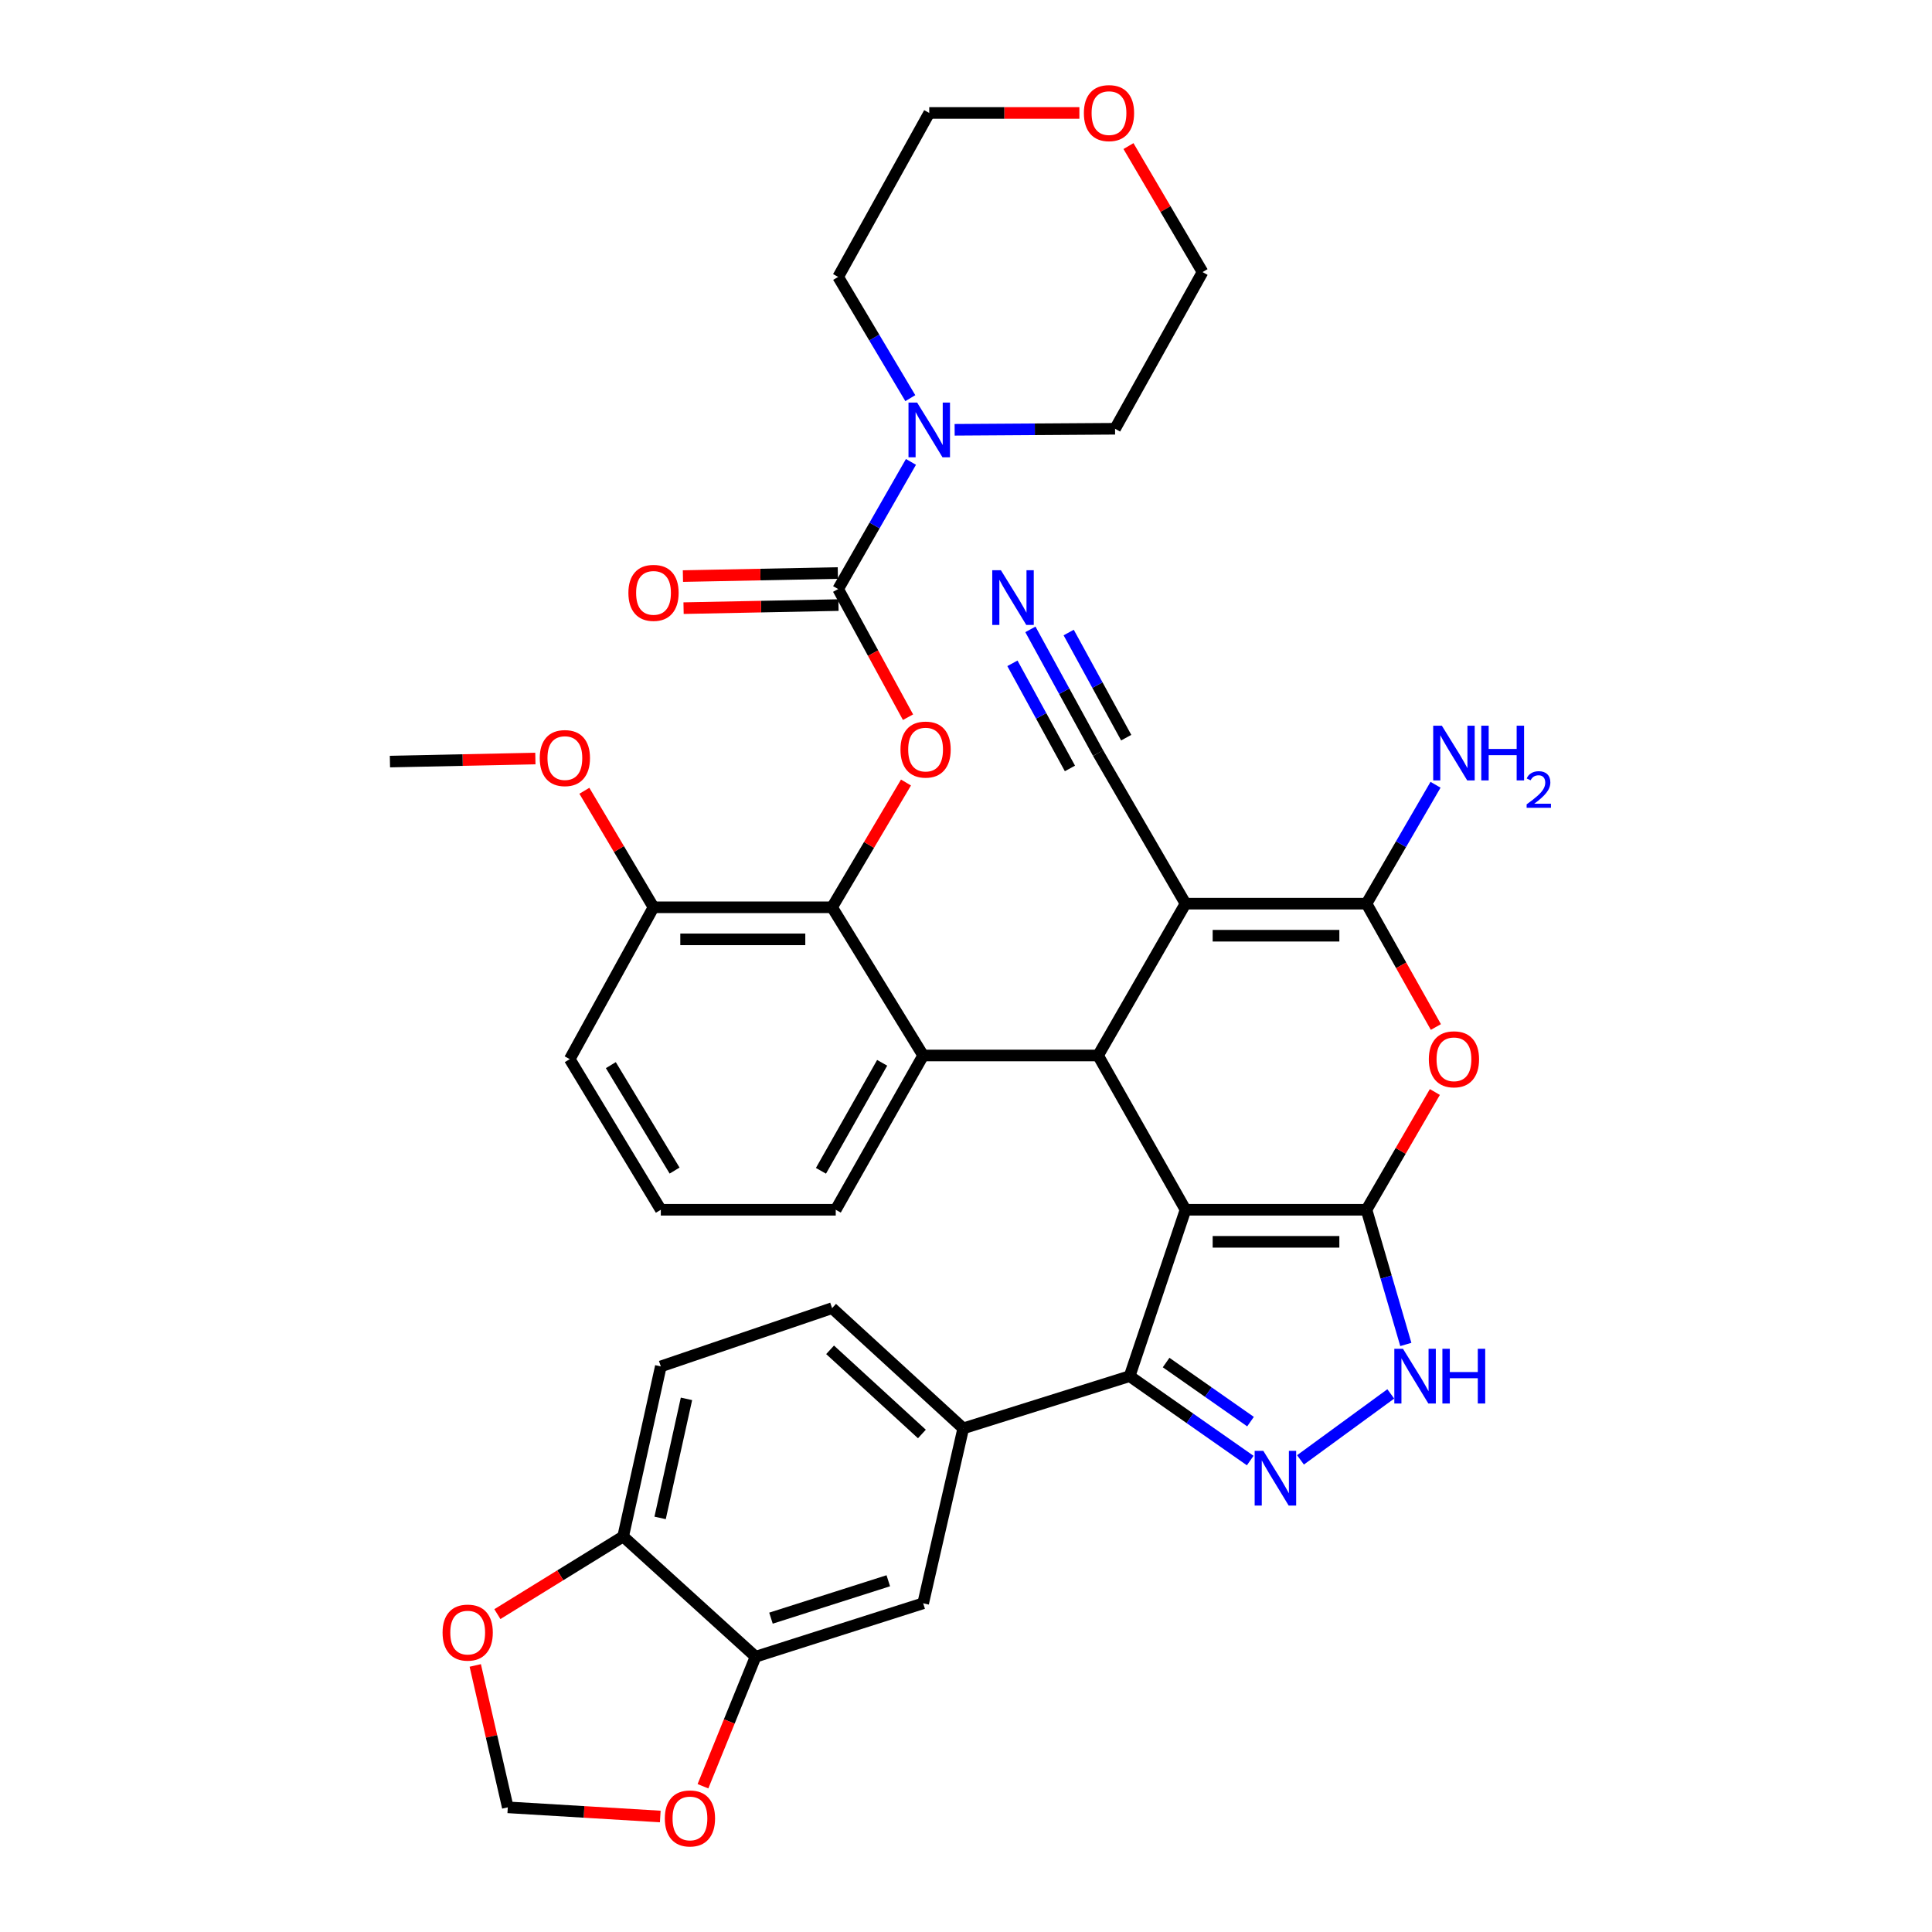 <?xml version='1.0' encoding='iso-8859-1'?>
<svg version='1.1' baseProfile='full'
              xmlns='http://www.w3.org/2000/svg'
                      xmlns:rdkit='http://www.rdkit.org/xml'
                      xmlns:xlink='http://www.w3.org/1999/xlink'
                  xml:space='preserve'
width='1000px' height='1000px' viewBox='0 0 1000 1000'>
<!-- END OF HEADER -->
<rect style='opacity:1.0;fill:#FFFFFF;stroke:none' width='1000' height='1000' x='0' y='0'> </rect>
<path class='bond-0' d='M 613.624,626.169 L 707.297,626.169' style='fill:none;fill-rule:evenodd;stroke:#000000;stroke-width:6px;stroke-linecap:butt;stroke-linejoin:miter;stroke-opacity:1' />
<path class='bond-0' d='M 627.675,642.767 L 693.246,642.767' style='fill:none;fill-rule:evenodd;stroke:#000000;stroke-width:6px;stroke-linecap:butt;stroke-linejoin:miter;stroke-opacity:1' />
<path class='bond-2' d='M 613.624,626.169 L 568.359,546.318' style='fill:none;fill-rule:evenodd;stroke:#000000;stroke-width:6px;stroke-linecap:butt;stroke-linejoin:miter;stroke-opacity:1' />
<path class='bond-4' d='M 613.624,626.169 L 584.699,712.29' style='fill:none;fill-rule:evenodd;stroke:#000000;stroke-width:6px;stroke-linecap:butt;stroke-linejoin:miter;stroke-opacity:1' />
<path class='bond-5' d='M 707.297,626.169 L 724.99,595.696' style='fill:none;fill-rule:evenodd;stroke:#000000;stroke-width:6px;stroke-linecap:butt;stroke-linejoin:miter;stroke-opacity:1' />
<path class='bond-5' d='M 724.99,595.696 L 742.683,565.222' style='fill:none;fill-rule:evenodd;stroke:#FF0000;stroke-width:6px;stroke-linecap:butt;stroke-linejoin:miter;stroke-opacity:1' />
<path class='bond-7' d='M 707.297,626.169 L 717.474,661.029' style='fill:none;fill-rule:evenodd;stroke:#000000;stroke-width:6px;stroke-linecap:butt;stroke-linejoin:miter;stroke-opacity:1' />
<path class='bond-7' d='M 717.474,661.029 L 727.652,695.888' style='fill:none;fill-rule:evenodd;stroke:#0000FF;stroke-width:6px;stroke-linecap:butt;stroke-linejoin:miter;stroke-opacity:1' />
<path class='bond-1' d='M 613.624,467.731 L 568.359,546.318' style='fill:none;fill-rule:evenodd;stroke:#000000;stroke-width:6px;stroke-linecap:butt;stroke-linejoin:miter;stroke-opacity:1' />
<path class='bond-3' d='M 613.624,467.731 L 707.297,467.731' style='fill:none;fill-rule:evenodd;stroke:#000000;stroke-width:6px;stroke-linecap:butt;stroke-linejoin:miter;stroke-opacity:1' />
<path class='bond-3' d='M 627.675,484.328 L 693.246,484.328' style='fill:none;fill-rule:evenodd;stroke:#000000;stroke-width:6px;stroke-linecap:butt;stroke-linejoin:miter;stroke-opacity:1' />
<path class='bond-14' d='M 613.624,467.731 L 568.359,389.779' style='fill:none;fill-rule:evenodd;stroke:#000000;stroke-width:6px;stroke-linecap:butt;stroke-linejoin:miter;stroke-opacity:1' />
<path class='bond-8' d='M 568.359,546.318 L 477.831,546.318' style='fill:none;fill-rule:evenodd;stroke:#000000;stroke-width:6px;stroke-linecap:butt;stroke-linejoin:miter;stroke-opacity:1' />
<path class='bond-24' d='M 707.297,467.731 L 725.163,436.962' style='fill:none;fill-rule:evenodd;stroke:#000000;stroke-width:6px;stroke-linecap:butt;stroke-linejoin:miter;stroke-opacity:1' />
<path class='bond-24' d='M 725.163,436.962 L 743.03,406.193' style='fill:none;fill-rule:evenodd;stroke:#0000FF;stroke-width:6px;stroke-linecap:butt;stroke-linejoin:miter;stroke-opacity:1' />
<path class='bond-38' d='M 707.297,467.731 L 725.252,499.656' style='fill:none;fill-rule:evenodd;stroke:#000000;stroke-width:6px;stroke-linecap:butt;stroke-linejoin:miter;stroke-opacity:1' />
<path class='bond-38' d='M 725.252,499.656 L 743.208,531.58' style='fill:none;fill-rule:evenodd;stroke:#FF0000;stroke-width:6px;stroke-linecap:butt;stroke-linejoin:miter;stroke-opacity:1' />
<path class='bond-6' d='M 584.699,712.29 L 615.904,734.137' style='fill:none;fill-rule:evenodd;stroke:#000000;stroke-width:6px;stroke-linecap:butt;stroke-linejoin:miter;stroke-opacity:1' />
<path class='bond-6' d='M 615.904,734.137 L 647.109,755.984' style='fill:none;fill-rule:evenodd;stroke:#0000FF;stroke-width:6px;stroke-linecap:butt;stroke-linejoin:miter;stroke-opacity:1' />
<path class='bond-6' d='M 603.579,705.248 L 625.422,720.541' style='fill:none;fill-rule:evenodd;stroke:#000000;stroke-width:6px;stroke-linecap:butt;stroke-linejoin:miter;stroke-opacity:1' />
<path class='bond-6' d='M 625.422,720.541 L 647.266,735.834' style='fill:none;fill-rule:evenodd;stroke:#0000FF;stroke-width:6px;stroke-linecap:butt;stroke-linejoin:miter;stroke-opacity:1' />
<path class='bond-13' d='M 584.699,712.29 L 498.568,739.325' style='fill:none;fill-rule:evenodd;stroke:#000000;stroke-width:6px;stroke-linecap:butt;stroke-linejoin:miter;stroke-opacity:1' />
<path class='bond-37' d='M 673.13,755.632 L 719.865,721.481' style='fill:none;fill-rule:evenodd;stroke:#0000FF;stroke-width:6px;stroke-linecap:butt;stroke-linejoin:miter;stroke-opacity:1' />
<path class='bond-10' d='M 477.831,546.318 L 430.686,469.612' style='fill:none;fill-rule:evenodd;stroke:#000000;stroke-width:6px;stroke-linecap:butt;stroke-linejoin:miter;stroke-opacity:1' />
<path class='bond-28' d='M 477.831,546.318 L 432.576,626.169' style='fill:none;fill-rule:evenodd;stroke:#000000;stroke-width:6px;stroke-linecap:butt;stroke-linejoin:miter;stroke-opacity:1' />
<path class='bond-28' d='M 456.603,550.113 L 424.925,606.008' style='fill:none;fill-rule:evenodd;stroke:#000000;stroke-width:6px;stroke-linecap:butt;stroke-linejoin:miter;stroke-opacity:1' />
<path class='bond-9' d='M 433.83,304.894 L 451.909,338.054' style='fill:none;fill-rule:evenodd;stroke:#000000;stroke-width:6px;stroke-linecap:butt;stroke-linejoin:miter;stroke-opacity:1' />
<path class='bond-9' d='M 451.909,338.054 L 469.989,371.215' style='fill:none;fill-rule:evenodd;stroke:#FF0000;stroke-width:6px;stroke-linecap:butt;stroke-linejoin:miter;stroke-opacity:1' />
<path class='bond-12' d='M 433.83,304.894 L 452.67,271.985' style='fill:none;fill-rule:evenodd;stroke:#000000;stroke-width:6px;stroke-linecap:butt;stroke-linejoin:miter;stroke-opacity:1' />
<path class='bond-12' d='M 452.67,271.985 L 471.51,239.076' style='fill:none;fill-rule:evenodd;stroke:#0000FF;stroke-width:6px;stroke-linecap:butt;stroke-linejoin:miter;stroke-opacity:1' />
<path class='bond-20' d='M 433.666,296.597 L 393.575,297.39' style='fill:none;fill-rule:evenodd;stroke:#000000;stroke-width:6px;stroke-linecap:butt;stroke-linejoin:miter;stroke-opacity:1' />
<path class='bond-20' d='M 393.575,297.39 L 353.483,298.183' style='fill:none;fill-rule:evenodd;stroke:#FF0000;stroke-width:6px;stroke-linecap:butt;stroke-linejoin:miter;stroke-opacity:1' />
<path class='bond-20' d='M 433.994,313.191 L 393.903,313.984' style='fill:none;fill-rule:evenodd;stroke:#000000;stroke-width:6px;stroke-linecap:butt;stroke-linejoin:miter;stroke-opacity:1' />
<path class='bond-20' d='M 393.903,313.984 L 353.812,314.776' style='fill:none;fill-rule:evenodd;stroke:#FF0000;stroke-width:6px;stroke-linecap:butt;stroke-linejoin:miter;stroke-opacity:1' />
<path class='bond-11' d='M 430.686,469.612 L 449.811,437.322' style='fill:none;fill-rule:evenodd;stroke:#000000;stroke-width:6px;stroke-linecap:butt;stroke-linejoin:miter;stroke-opacity:1' />
<path class='bond-11' d='M 449.811,437.322 L 468.936,405.032' style='fill:none;fill-rule:evenodd;stroke:#FF0000;stroke-width:6px;stroke-linecap:butt;stroke-linejoin:miter;stroke-opacity:1' />
<path class='bond-22' d='M 430.686,469.612 L 338.258,469.612' style='fill:none;fill-rule:evenodd;stroke:#000000;stroke-width:6px;stroke-linecap:butt;stroke-linejoin:miter;stroke-opacity:1' />
<path class='bond-22' d='M 416.821,486.209 L 352.122,486.209' style='fill:none;fill-rule:evenodd;stroke:#000000;stroke-width:6px;stroke-linecap:butt;stroke-linejoin:miter;stroke-opacity:1' />
<path class='bond-30' d='M 494.12,222.459 L 535.638,222.193' style='fill:none;fill-rule:evenodd;stroke:#0000FF;stroke-width:6px;stroke-linecap:butt;stroke-linejoin:miter;stroke-opacity:1' />
<path class='bond-30' d='M 535.638,222.193 L 577.156,221.926' style='fill:none;fill-rule:evenodd;stroke:#000000;stroke-width:6px;stroke-linecap:butt;stroke-linejoin:miter;stroke-opacity:1' />
<path class='bond-31' d='M 471.176,206.079 L 452.503,174.704' style='fill:none;fill-rule:evenodd;stroke:#0000FF;stroke-width:6px;stroke-linecap:butt;stroke-linejoin:miter;stroke-opacity:1' />
<path class='bond-31' d='M 452.503,174.704 L 433.83,143.329' style='fill:none;fill-rule:evenodd;stroke:#000000;stroke-width:6px;stroke-linecap:butt;stroke-linejoin:miter;stroke-opacity:1' />
<path class='bond-17' d='M 498.568,739.325 L 477.831,829.863' style='fill:none;fill-rule:evenodd;stroke:#000000;stroke-width:6px;stroke-linecap:butt;stroke-linejoin:miter;stroke-opacity:1' />
<path class='bond-25' d='M 498.568,739.325 L 430.686,677.095' style='fill:none;fill-rule:evenodd;stroke:#000000;stroke-width:6px;stroke-linecap:butt;stroke-linejoin:miter;stroke-opacity:1' />
<path class='bond-25' d='M 477.17,742.225 L 429.652,698.664' style='fill:none;fill-rule:evenodd;stroke:#000000;stroke-width:6px;stroke-linecap:butt;stroke-linejoin:miter;stroke-opacity:1' />
<path class='bond-15' d='M 568.359,389.779 L 550.846,357.771' style='fill:none;fill-rule:evenodd;stroke:#000000;stroke-width:6px;stroke-linecap:butt;stroke-linejoin:miter;stroke-opacity:1' />
<path class='bond-15' d='M 550.846,357.771 L 533.333,325.764' style='fill:none;fill-rule:evenodd;stroke:#0000FF;stroke-width:6px;stroke-linecap:butt;stroke-linejoin:miter;stroke-opacity:1' />
<path class='bond-15' d='M 582.92,381.812 L 568.034,354.606' style='fill:none;fill-rule:evenodd;stroke:#000000;stroke-width:6px;stroke-linecap:butt;stroke-linejoin:miter;stroke-opacity:1' />
<path class='bond-15' d='M 568.034,354.606 L 553.147,327.399' style='fill:none;fill-rule:evenodd;stroke:#0000FF;stroke-width:6px;stroke-linecap:butt;stroke-linejoin:miter;stroke-opacity:1' />
<path class='bond-15' d='M 553.799,397.746 L 538.913,370.539' style='fill:none;fill-rule:evenodd;stroke:#000000;stroke-width:6px;stroke-linecap:butt;stroke-linejoin:miter;stroke-opacity:1' />
<path class='bond-15' d='M 538.913,370.539 L 524.027,343.333' style='fill:none;fill-rule:evenodd;stroke:#0000FF;stroke-width:6px;stroke-linecap:butt;stroke-linejoin:miter;stroke-opacity:1' />
<path class='bond-16' d='M 391.083,857.516 L 477.831,829.863' style='fill:none;fill-rule:evenodd;stroke:#000000;stroke-width:6px;stroke-linecap:butt;stroke-linejoin:miter;stroke-opacity:1' />
<path class='bond-16' d='M 399.054,837.555 L 459.778,818.198' style='fill:none;fill-rule:evenodd;stroke:#000000;stroke-width:6px;stroke-linecap:butt;stroke-linejoin:miter;stroke-opacity:1' />
<path class='bond-19' d='M 391.083,857.516 L 377.465,891.039' style='fill:none;fill-rule:evenodd;stroke:#000000;stroke-width:6px;stroke-linecap:butt;stroke-linejoin:miter;stroke-opacity:1' />
<path class='bond-19' d='M 377.465,891.039 L 363.848,924.562' style='fill:none;fill-rule:evenodd;stroke:#FF0000;stroke-width:6px;stroke-linecap:butt;stroke-linejoin:miter;stroke-opacity:1' />
<path class='bond-39' d='M 391.083,857.516 L 322.546,795.286' style='fill:none;fill-rule:evenodd;stroke:#000000;stroke-width:6px;stroke-linecap:butt;stroke-linejoin:miter;stroke-opacity:1' />
<path class='bond-18' d='M 322.546,795.286 L 342.038,707.256' style='fill:none;fill-rule:evenodd;stroke:#000000;stroke-width:6px;stroke-linecap:butt;stroke-linejoin:miter;stroke-opacity:1' />
<path class='bond-18' d='M 341.674,785.669 L 355.319,724.049' style='fill:none;fill-rule:evenodd;stroke:#000000;stroke-width:6px;stroke-linecap:butt;stroke-linejoin:miter;stroke-opacity:1' />
<path class='bond-21' d='M 322.546,795.286 L 289.993,815.376' style='fill:none;fill-rule:evenodd;stroke:#000000;stroke-width:6px;stroke-linecap:butt;stroke-linejoin:miter;stroke-opacity:1' />
<path class='bond-21' d='M 289.993,815.376 L 257.441,835.466' style='fill:none;fill-rule:evenodd;stroke:#FF0000;stroke-width:6px;stroke-linecap:butt;stroke-linejoin:miter;stroke-opacity:1' />
<path class='bond-23' d='M 341.753,940.216 L 302.293,937.846' style='fill:none;fill-rule:evenodd;stroke:#FF0000;stroke-width:6px;stroke-linecap:butt;stroke-linejoin:miter;stroke-opacity:1' />
<path class='bond-23' d='M 302.293,937.846 L 262.833,935.477' style='fill:none;fill-rule:evenodd;stroke:#000000;stroke-width:6px;stroke-linecap:butt;stroke-linejoin:miter;stroke-opacity:1' />
<path class='bond-41' d='M 245.993,862.03 L 254.413,898.754' style='fill:none;fill-rule:evenodd;stroke:#FF0000;stroke-width:6px;stroke-linecap:butt;stroke-linejoin:miter;stroke-opacity:1' />
<path class='bond-41' d='M 254.413,898.754 L 262.833,935.477' style='fill:none;fill-rule:evenodd;stroke:#000000;stroke-width:6px;stroke-linecap:butt;stroke-linejoin:miter;stroke-opacity:1' />
<path class='bond-29' d='M 338.258,469.612 L 320.363,439.458' style='fill:none;fill-rule:evenodd;stroke:#000000;stroke-width:6px;stroke-linecap:butt;stroke-linejoin:miter;stroke-opacity:1' />
<path class='bond-29' d='M 320.363,439.458 L 302.469,409.304' style='fill:none;fill-rule:evenodd;stroke:#FF0000;stroke-width:6px;stroke-linecap:butt;stroke-linejoin:miter;stroke-opacity:1' />
<path class='bond-40' d='M 338.258,469.612 L 294.893,548.209' style='fill:none;fill-rule:evenodd;stroke:#000000;stroke-width:6px;stroke-linecap:butt;stroke-linejoin:miter;stroke-opacity:1' />
<path class='bond-26' d='M 430.686,677.095 L 342.038,707.256' style='fill:none;fill-rule:evenodd;stroke:#000000;stroke-width:6px;stroke-linecap:butt;stroke-linejoin:miter;stroke-opacity:1' />
<path class='bond-27' d='M 558.686,58.462 L 519.831,58.462' style='fill:none;fill-rule:evenodd;stroke:#FF0000;stroke-width:6px;stroke-linecap:butt;stroke-linejoin:miter;stroke-opacity:1' />
<path class='bond-27' d='M 519.831,58.462 L 480.975,58.462' style='fill:none;fill-rule:evenodd;stroke:#000000;stroke-width:6px;stroke-linecap:butt;stroke-linejoin:miter;stroke-opacity:1' />
<path class='bond-42' d='M 584.094,75.611 L 603.266,108.221' style='fill:none;fill-rule:evenodd;stroke:#FF0000;stroke-width:6px;stroke-linecap:butt;stroke-linejoin:miter;stroke-opacity:1' />
<path class='bond-42' d='M 603.266,108.221 L 622.439,140.83' style='fill:none;fill-rule:evenodd;stroke:#000000;stroke-width:6px;stroke-linecap:butt;stroke-linejoin:miter;stroke-opacity:1' />
<path class='bond-32' d='M 432.576,626.169 L 342.038,626.169' style='fill:none;fill-rule:evenodd;stroke:#000000;stroke-width:6px;stroke-linecap:butt;stroke-linejoin:miter;stroke-opacity:1' />
<path class='bond-36' d='M 277.111,392.615 L 239.47,393.401' style='fill:none;fill-rule:evenodd;stroke:#FF0000;stroke-width:6px;stroke-linecap:butt;stroke-linejoin:miter;stroke-opacity:1' />
<path class='bond-36' d='M 239.47,393.401 L 201.829,394.187' style='fill:none;fill-rule:evenodd;stroke:#000000;stroke-width:6px;stroke-linecap:butt;stroke-linejoin:miter;stroke-opacity:1' />
<path class='bond-34' d='M 577.156,221.926 L 622.439,140.83' style='fill:none;fill-rule:evenodd;stroke:#000000;stroke-width:6px;stroke-linecap:butt;stroke-linejoin:miter;stroke-opacity:1' />
<path class='bond-35' d='M 433.83,143.329 L 480.975,58.462' style='fill:none;fill-rule:evenodd;stroke:#000000;stroke-width:6px;stroke-linecap:butt;stroke-linejoin:miter;stroke-opacity:1' />
<path class='bond-33' d='M 342.038,626.169 L 294.893,548.209' style='fill:none;fill-rule:evenodd;stroke:#000000;stroke-width:6px;stroke-linecap:butt;stroke-linejoin:miter;stroke-opacity:1' />
<path class='bond-33' d='M 349.169,605.887 L 316.167,551.314' style='fill:none;fill-rule:evenodd;stroke:#000000;stroke-width:6px;stroke-linecap:butt;stroke-linejoin:miter;stroke-opacity:1' />
<path  class='atom-6' d='M 739.561 548.289
Q 739.561 541.489, 742.921 537.689
Q 746.281 533.889, 752.561 533.889
Q 758.841 533.889, 762.201 537.689
Q 765.561 541.489, 765.561 548.289
Q 765.561 555.169, 762.161 559.089
Q 758.761 562.969, 752.561 562.969
Q 746.321 562.969, 742.921 559.089
Q 739.561 555.209, 739.561 548.289
M 752.561 559.769
Q 756.881 559.769, 759.201 556.889
Q 761.561 553.969, 761.561 548.289
Q 761.561 542.729, 759.201 539.929
Q 756.881 537.089, 752.561 537.089
Q 748.241 537.089, 745.881 539.889
Q 743.561 542.689, 743.561 548.289
Q 743.561 554.009, 745.881 556.889
Q 748.241 559.769, 752.561 559.769
' fill='#FF0000'/>
<path  class='atom-7' d='M 653.891 750.956
L 663.171 765.956
Q 664.091 767.436, 665.571 770.116
Q 667.051 772.796, 667.131 772.956
L 667.131 750.956
L 670.891 750.956
L 670.891 779.276
L 667.011 779.276
L 657.051 762.876
Q 655.891 760.956, 654.651 758.756
Q 653.451 756.556, 653.091 755.876
L 653.091 779.276
L 649.411 779.276
L 649.411 750.956
L 653.891 750.956
' fill='#0000FF'/>
<path  class='atom-8' d='M 726.181 698.13
L 735.461 713.13
Q 736.381 714.61, 737.861 717.29
Q 739.341 719.97, 739.421 720.13
L 739.421 698.13
L 743.181 698.13
L 743.181 726.45
L 739.301 726.45
L 729.341 710.05
Q 728.181 708.13, 726.941 705.93
Q 725.741 703.73, 725.381 703.05
L 725.381 726.45
L 721.701 726.45
L 721.701 698.13
L 726.181 698.13
' fill='#0000FF'/>
<path  class='atom-8' d='M 746.581 698.13
L 750.421 698.13
L 750.421 710.17
L 764.901 710.17
L 764.901 698.13
L 768.741 698.13
L 768.741 726.45
L 764.901 726.45
L 764.901 713.37
L 750.421 713.37
L 750.421 726.45
L 746.581 726.45
L 746.581 698.13
' fill='#0000FF'/>
<path  class='atom-12' d='M 466.085 387.978
Q 466.085 381.178, 469.445 377.378
Q 472.805 373.578, 479.085 373.578
Q 485.365 373.578, 488.725 377.378
Q 492.085 381.178, 492.085 387.978
Q 492.085 394.858, 488.685 398.778
Q 485.285 402.658, 479.085 402.658
Q 472.845 402.658, 469.445 398.778
Q 466.085 394.898, 466.085 387.978
M 479.085 399.458
Q 483.405 399.458, 485.725 396.578
Q 488.085 393.658, 488.085 387.978
Q 488.085 382.418, 485.725 379.618
Q 483.405 376.778, 479.085 376.778
Q 474.765 376.778, 472.405 379.578
Q 470.085 382.378, 470.085 387.978
Q 470.085 393.698, 472.405 396.578
Q 474.765 399.458, 479.085 399.458
' fill='#FF0000'/>
<path  class='atom-13' d='M 474.715 208.384
L 483.995 223.384
Q 484.915 224.864, 486.395 227.544
Q 487.875 230.224, 487.955 230.384
L 487.955 208.384
L 491.715 208.384
L 491.715 236.704
L 487.835 236.704
L 477.875 220.304
Q 476.715 218.384, 475.475 216.184
Q 474.275 213.984, 473.915 213.304
L 473.915 236.704
L 470.235 236.704
L 470.235 208.384
L 474.715 208.384
' fill='#0000FF'/>
<path  class='atom-16' d='M 518.071 295.15
L 527.351 310.15
Q 528.271 311.63, 529.751 314.31
Q 531.231 316.99, 531.311 317.15
L 531.311 295.15
L 535.071 295.15
L 535.071 323.47
L 531.191 323.47
L 521.231 307.07
Q 520.071 305.15, 518.831 302.95
Q 517.631 300.75, 517.271 300.07
L 517.271 323.47
L 513.591 323.47
L 513.591 295.15
L 518.071 295.15
' fill='#0000FF'/>
<path  class='atom-20' d='M 344.114 941.218
Q 344.114 934.418, 347.474 930.618
Q 350.834 926.818, 357.114 926.818
Q 363.394 926.818, 366.754 930.618
Q 370.114 934.418, 370.114 941.218
Q 370.114 948.098, 366.714 952.018
Q 363.314 955.898, 357.114 955.898
Q 350.874 955.898, 347.474 952.018
Q 344.114 948.138, 344.114 941.218
M 357.114 952.698
Q 361.434 952.698, 363.754 949.818
Q 366.114 946.898, 366.114 941.218
Q 366.114 935.658, 363.754 932.858
Q 361.434 930.018, 357.114 930.018
Q 352.794 930.018, 350.434 932.818
Q 348.114 935.618, 348.114 941.218
Q 348.114 946.938, 350.434 949.818
Q 352.794 952.698, 357.114 952.698
' fill='#FF0000'/>
<path  class='atom-21' d='M 325.258 306.864
Q 325.258 300.064, 328.618 296.264
Q 331.978 292.464, 338.258 292.464
Q 344.538 292.464, 347.898 296.264
Q 351.258 300.064, 351.258 306.864
Q 351.258 313.744, 347.858 317.664
Q 344.458 321.544, 338.258 321.544
Q 332.018 321.544, 328.618 317.664
Q 325.258 313.784, 325.258 306.864
M 338.258 318.344
Q 342.578 318.344, 344.898 315.464
Q 347.258 312.544, 347.258 306.864
Q 347.258 301.304, 344.898 298.504
Q 342.578 295.664, 338.258 295.664
Q 333.938 295.664, 331.578 298.464
Q 329.258 301.264, 329.258 306.864
Q 329.258 312.584, 331.578 315.464
Q 333.938 318.344, 338.258 318.344
' fill='#FF0000'/>
<path  class='atom-22' d='M 229.077 845.028
Q 229.077 838.228, 232.437 834.428
Q 235.797 830.628, 242.077 830.628
Q 248.357 830.628, 251.717 834.428
Q 255.077 838.228, 255.077 845.028
Q 255.077 851.908, 251.677 855.828
Q 248.277 859.708, 242.077 859.708
Q 235.837 859.708, 232.437 855.828
Q 229.077 851.948, 229.077 845.028
M 242.077 856.508
Q 246.397 856.508, 248.717 853.628
Q 251.077 850.708, 251.077 845.028
Q 251.077 839.468, 248.717 836.668
Q 246.397 833.828, 242.077 833.828
Q 237.757 833.828, 235.397 836.628
Q 233.077 839.428, 233.077 845.028
Q 233.077 850.748, 235.397 853.628
Q 237.757 856.508, 242.077 856.508
' fill='#FF0000'/>
<path  class='atom-25' d='M 746.301 375.619
L 755.581 390.619
Q 756.501 392.099, 757.981 394.779
Q 759.461 397.459, 759.541 397.619
L 759.541 375.619
L 763.301 375.619
L 763.301 403.939
L 759.421 403.939
L 749.461 387.539
Q 748.301 385.619, 747.061 383.419
Q 745.861 381.219, 745.501 380.539
L 745.501 403.939
L 741.821 403.939
L 741.821 375.619
L 746.301 375.619
' fill='#0000FF'/>
<path  class='atom-25' d='M 766.701 375.619
L 770.541 375.619
L 770.541 387.659
L 785.021 387.659
L 785.021 375.619
L 788.861 375.619
L 788.861 403.939
L 785.021 403.939
L 785.021 390.859
L 770.541 390.859
L 770.541 403.939
L 766.701 403.939
L 766.701 375.619
' fill='#0000FF'/>
<path  class='atom-25' d='M 790.234 402.946
Q 790.92 401.177, 792.557 400.2
Q 794.194 399.197, 796.464 399.197
Q 799.289 399.197, 800.873 400.728
Q 802.457 402.259, 802.457 404.978
Q 802.457 407.75, 800.398 410.338
Q 798.365 412.925, 794.141 415.987
L 802.774 415.987
L 802.774 418.099
L 790.181 418.099
L 790.181 416.33
Q 793.666 413.849, 795.725 412.001
Q 797.81 410.153, 798.814 408.49
Q 799.817 406.826, 799.817 405.11
Q 799.817 403.315, 798.919 402.312
Q 798.022 401.309, 796.464 401.309
Q 794.959 401.309, 793.956 401.916
Q 792.953 402.523, 792.24 403.87
L 790.234 402.946
' fill='#0000FF'/>
<path  class='atom-28' d='M 561.012 58.542
Q 561.012 51.742, 564.372 47.942
Q 567.732 44.142, 574.012 44.142
Q 580.292 44.142, 583.652 47.942
Q 587.012 51.742, 587.012 58.542
Q 587.012 65.422, 583.612 69.342
Q 580.212 73.222, 574.012 73.222
Q 567.772 73.222, 564.372 69.342
Q 561.012 65.462, 561.012 58.542
M 574.012 70.022
Q 578.332 70.022, 580.652 67.142
Q 583.012 64.222, 583.012 58.542
Q 583.012 52.982, 580.652 50.182
Q 578.332 47.342, 574.012 47.342
Q 569.692 47.342, 567.332 50.142
Q 565.012 52.942, 565.012 58.542
Q 565.012 64.262, 567.332 67.142
Q 569.692 70.022, 574.012 70.022
' fill='#FF0000'/>
<path  class='atom-30' d='M 279.376 392.376
Q 279.376 385.576, 282.736 381.776
Q 286.096 377.976, 292.376 377.976
Q 298.656 377.976, 302.016 381.776
Q 305.376 385.576, 305.376 392.376
Q 305.376 399.256, 301.976 403.176
Q 298.576 407.056, 292.376 407.056
Q 286.136 407.056, 282.736 403.176
Q 279.376 399.296, 279.376 392.376
M 292.376 403.856
Q 296.696 403.856, 299.016 400.976
Q 301.376 398.056, 301.376 392.376
Q 301.376 386.816, 299.016 384.016
Q 296.696 381.176, 292.376 381.176
Q 288.056 381.176, 285.696 383.976
Q 283.376 386.776, 283.376 392.376
Q 283.376 398.096, 285.696 400.976
Q 288.056 403.856, 292.376 403.856
' fill='#FF0000'/>
</svg>
